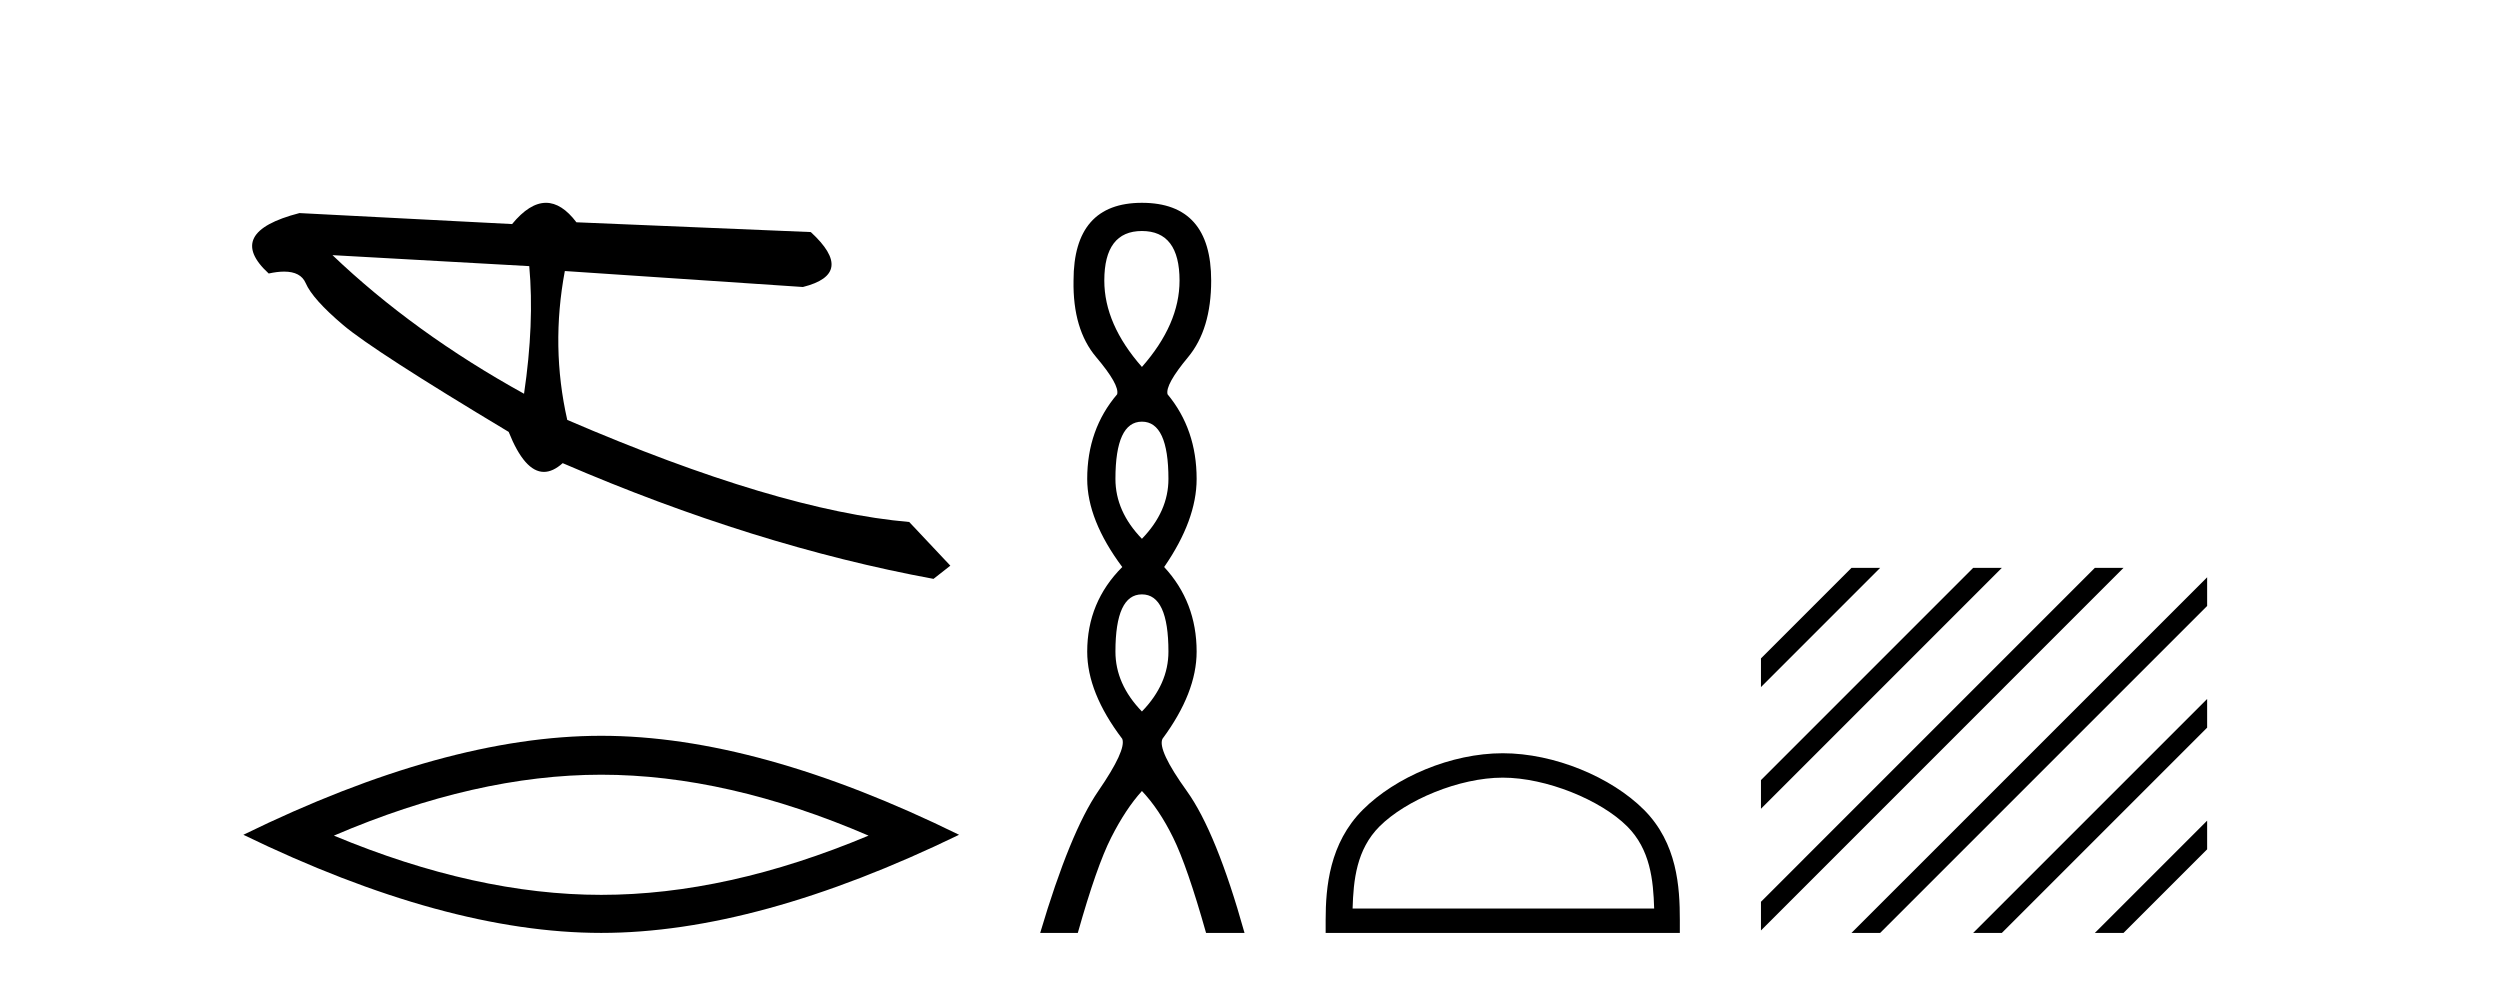 <?xml version='1.0' encoding='UTF-8' standalone='yes'?><svg xmlns='http://www.w3.org/2000/svg' xmlns:xlink='http://www.w3.org/1999/xlink' width='104.0' height='41.0' ><path d='M 13.831 10.614 L 22.017 11.071 C 22.161 12.655 22.089 14.425 21.8 16.38 C 18.746 14.692 16.09 12.77 13.831 10.614 ZM 22.713 8.437 C 22.258 8.437 21.788 8.732 21.303 9.321 L 12.457 8.864 C 10.367 9.405 9.941 10.243 11.178 11.378 C 11.418 11.325 11.632 11.299 11.82 11.299 C 12.279 11.299 12.577 11.457 12.715 11.774 C 12.907 12.22 13.427 12.802 14.274 13.52 C 15.121 14.238 17.416 15.72 21.161 17.967 C 21.603 19.076 22.092 19.631 22.627 19.631 C 22.877 19.631 23.137 19.509 23.408 19.267 C 28.731 21.563 33.873 23.167 38.834 24.081 L 39.534 23.532 L 37.824 21.715 C 34.182 21.4 29.44 19.984 23.598 17.468 C 23.137 15.44 23.104 13.376 23.497 11.275 L 23.497 11.275 L 33.401 11.939 C 34.872 11.57 34.981 10.808 33.729 9.654 L 23.979 9.247 C 23.571 8.707 23.148 8.437 22.713 8.437 Z' style='fill:#000000;stroke:none' /><path d='M 25.011 32.228 Q 30.254 32.228 36.132 34.762 Q 30.254 37.226 25.011 37.226 Q 19.802 37.226 13.89 34.762 Q 19.802 32.228 25.011 32.228 ZM 25.011 30.609 Q 18.535 30.609 10.124 34.727 Q 18.535 38.809 25.011 38.809 Q 31.486 38.809 39.897 34.727 Q 31.521 30.609 25.011 30.609 Z' style='fill:#000000;stroke:none' /><path d='M 47.504 9.61 Q 49.069 9.61 49.069 11.673 Q 49.069 13.487 47.504 15.265 Q 45.939 13.487 45.939 11.673 Q 45.939 9.61 47.504 9.61 ZM 47.504 17.541 Q 48.607 17.541 48.607 19.924 Q 48.607 21.276 47.504 22.414 Q 46.402 21.276 46.402 19.924 Q 46.402 17.541 47.504 17.541 ZM 47.504 24.726 Q 48.607 24.726 48.607 27.108 Q 48.607 28.46 47.504 29.598 Q 46.402 28.46 46.402 27.108 Q 46.402 24.726 47.504 24.726 ZM 47.504 8.437 Q 44.659 8.437 44.659 11.673 Q 44.623 13.7 45.601 14.856 Q 46.579 16.012 46.473 16.403 Q 45.228 17.862 45.228 19.924 Q 45.228 21.631 46.686 23.588 Q 45.228 25.046 45.228 27.108 Q 45.228 28.816 46.686 30.736 Q 46.864 31.198 45.69 32.906 Q 44.517 34.613 43.272 38.809 L 44.837 38.809 Q 45.619 36.035 46.224 34.844 Q 46.828 33.652 47.504 32.906 Q 48.215 33.652 48.802 34.844 Q 49.389 36.035 50.172 38.809 L 51.772 38.809 Q 50.598 34.613 49.371 32.906 Q 48.144 31.198 48.358 30.736 Q 49.78 28.816 49.78 27.108 Q 49.78 25.046 48.429 23.588 Q 49.78 21.631 49.78 19.924 Q 49.78 17.862 48.571 16.403 Q 48.464 16.012 49.425 14.856 Q 50.385 13.7 50.385 11.673 Q 50.385 8.437 47.504 8.437 Z' style='fill:#000000;stroke:none' /><path d='M 62.514 32.35 C 64.326 32.35 66.594 33.281 67.692 34.378 C 68.652 35.339 68.778 36.612 68.813 37.795 L 56.268 37.795 C 56.303 36.612 56.429 35.339 57.389 34.378 C 58.487 33.281 60.702 32.35 62.514 32.35 ZM 62.514 31.335 C 60.364 31.335 58.051 32.329 56.695 33.684 C 55.304 35.075 55.147 36.906 55.147 38.275 L 55.147 38.809 L 69.881 38.809 L 69.881 38.275 C 69.881 36.906 69.777 35.075 68.386 33.684 C 67.03 32.329 64.664 31.335 62.514 31.335 Z' style='fill:#000000;stroke:none' /><path d='M 77.022 23.623 L 73.256 27.389 L 73.256 28.583 L 77.917 23.921 L 78.215 23.623 ZM 82.084 23.623 L 73.256 32.452 L 73.256 33.645 L 82.979 23.921 L 83.277 23.623 ZM 87.146 23.623 L 73.256 37.514 L 73.256 38.707 L 88.041 23.921 L 88.339 23.623 ZM 91.817 24.015 L 77.32 38.511 L 77.022 38.809 L 78.215 38.809 L 91.817 25.208 L 91.817 24.015 ZM 91.817 29.077 L 82.382 38.511 L 82.084 38.809 L 83.277 38.809 L 91.817 30.27 L 91.817 29.077 ZM 91.817 34.139 L 87.445 38.511 L 87.146 38.809 L 88.339 38.809 L 91.817 35.332 L 91.817 34.139 Z' style='fill:#000000;stroke:none' /></svg>